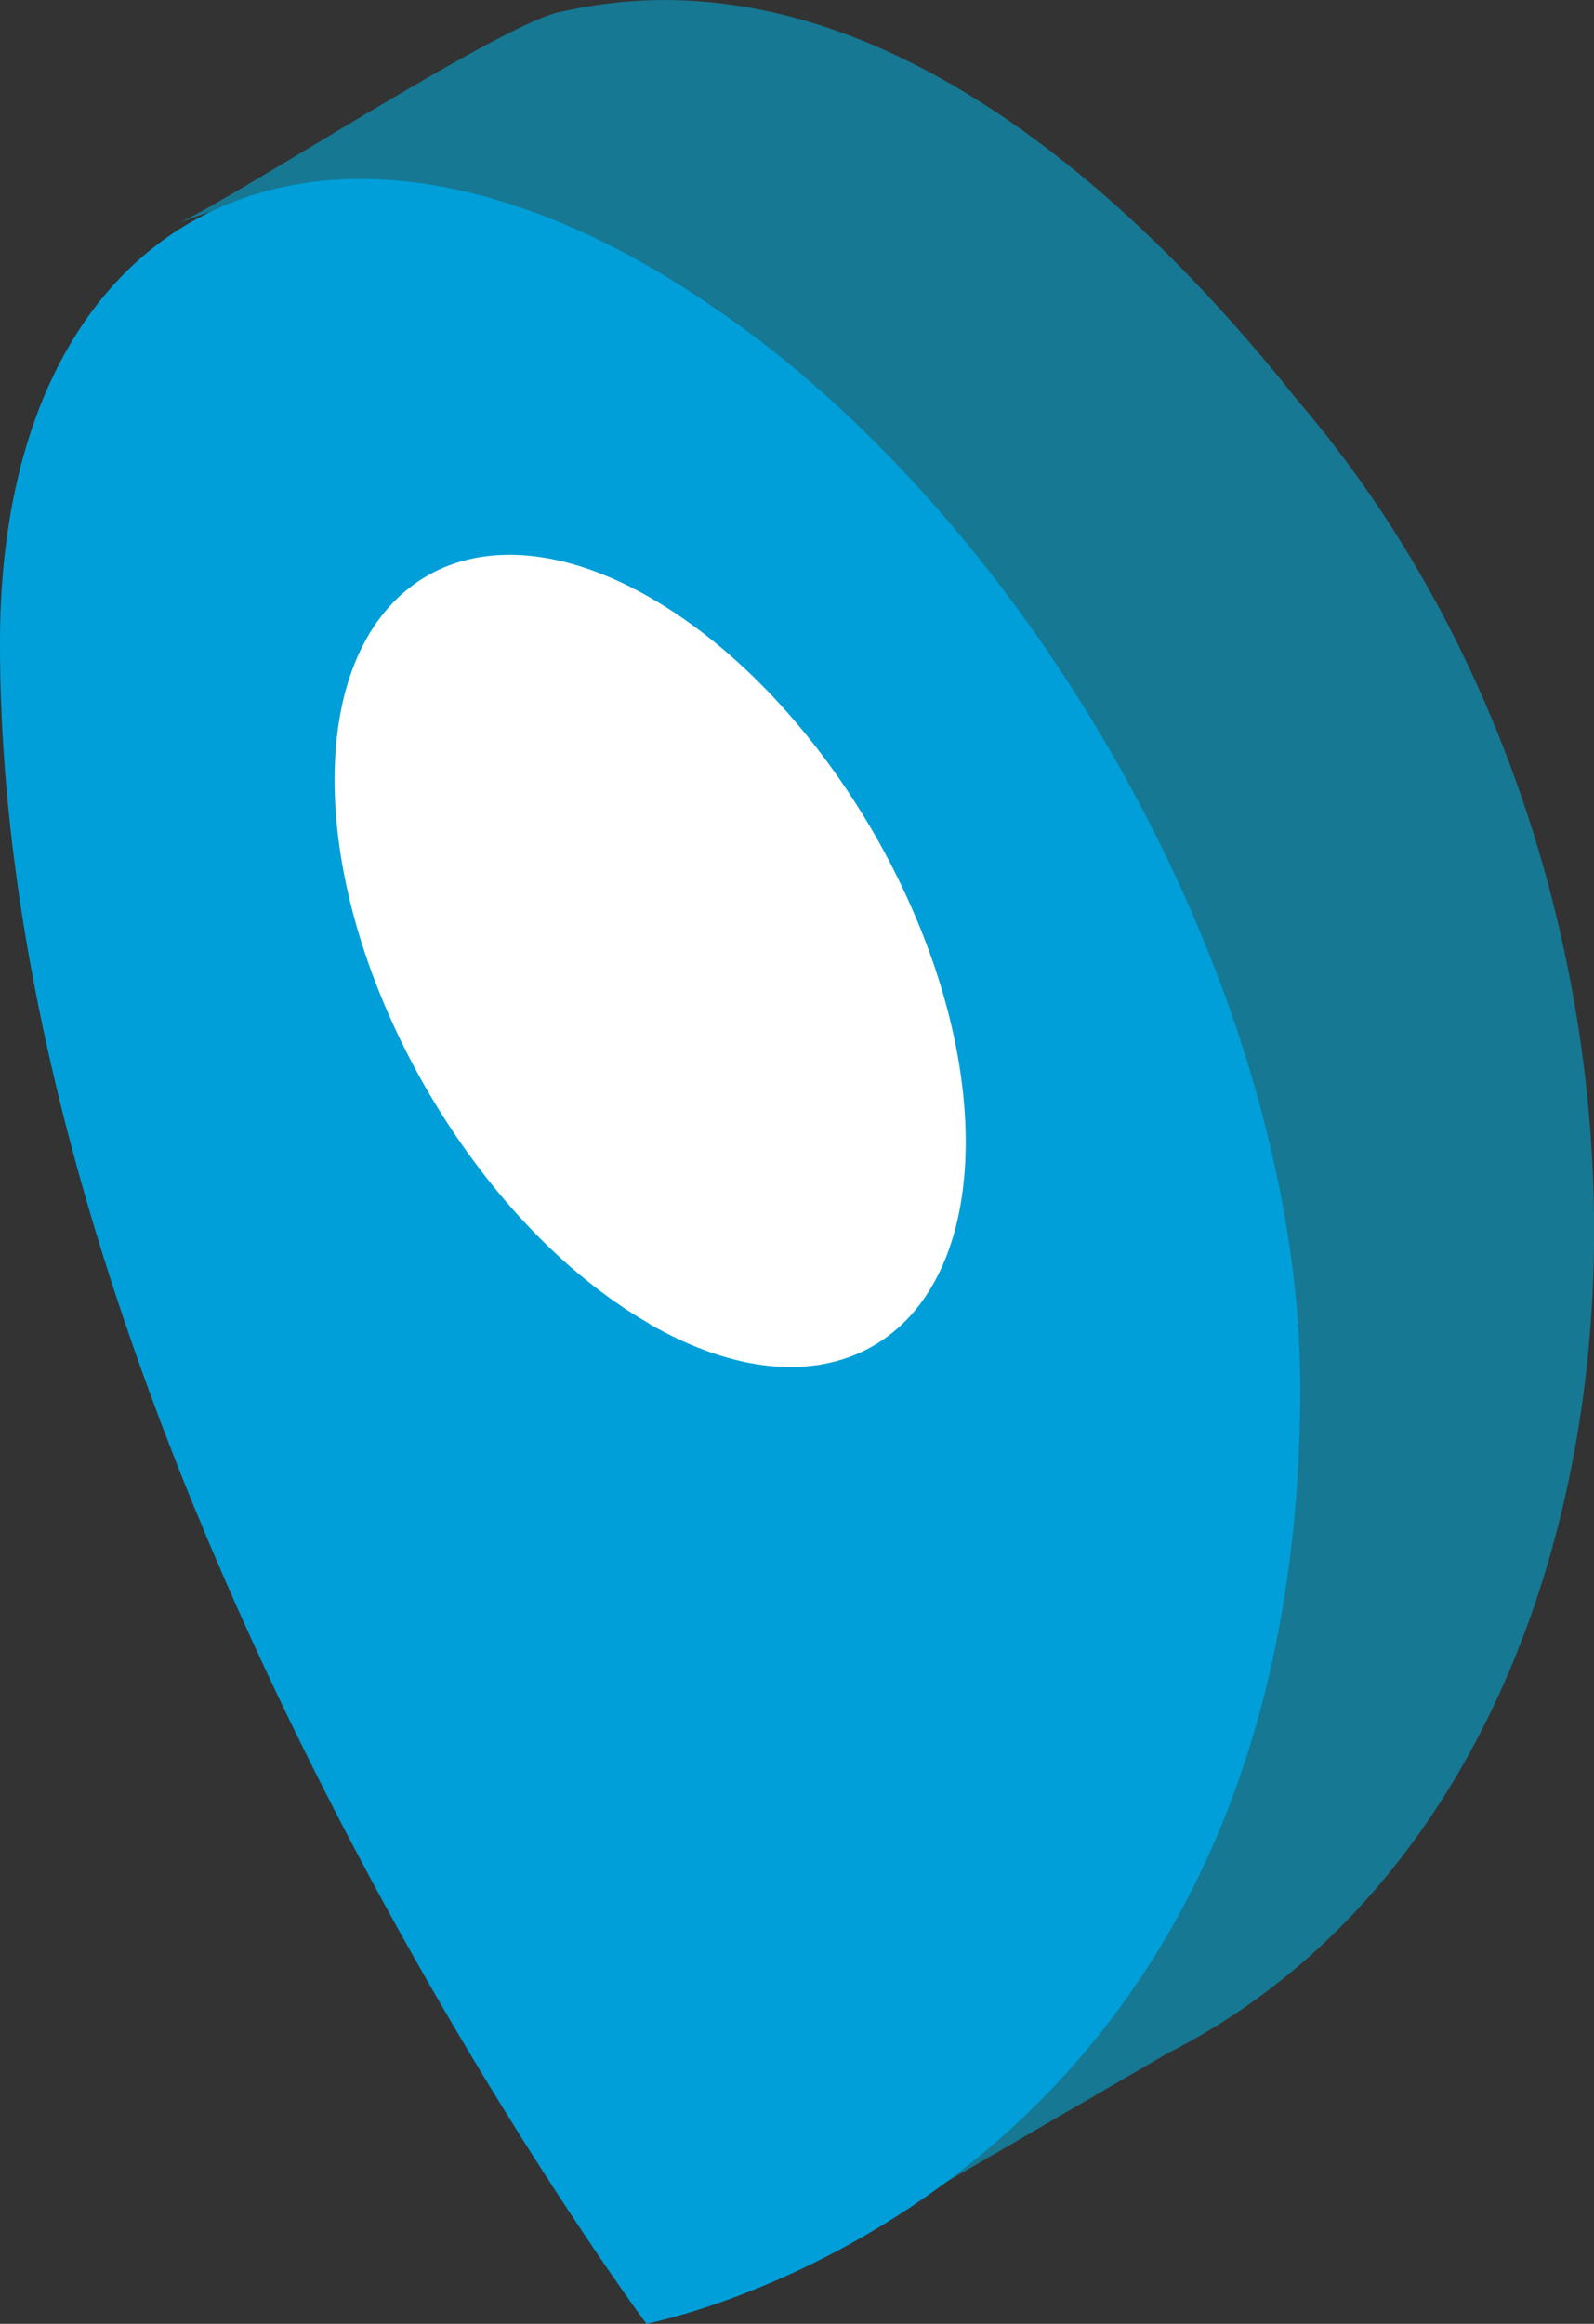 <?xml version="1.0" encoding="UTF-8"?>
<svg id="_レイヤー_2" data-name="レイヤー 2" xmlns="http://www.w3.org/2000/svg" viewBox="0 0 72.13 105.1">
  <rect x="0" y="0" width="72.13" height="105.1" fill="#333333" stroke="none"/>
  <defs>
    <style>
      .cls-1 {
        fill: #fff;
      }

      .cls-2 {
        fill: #009fd9;
      }

      .cls-3 {
        fill: #167893;
      }
    </style>
  </defs>
  <g id="_素材" data-name="素材">
    <g>
      <path class="cls-3" d="M58.23,59.84C56.82,37.96,33.58.23,8.1,10.08,10.62,8.95,22.92.92,25.4.53c13.45-3.06,25.52,7.77,33.31,17.57,19.81,23.14,17.58,62.89-5.92,74.79,0,0-14.09,8.19-14.09,8.19,8.98-4.33,21.33-19.69,19.54-41.24Z"/>
      <path class="cls-2" d="M29.51,12.13C13.27,2.75.05,10.28,0,28.96c-.1,35.79,27.78,74.13,29.25,76.14,1.47-.32,29.49-6.38,29.59-42.18.05-18.67-13.08-41.41-29.32-50.79Z"/>
      <path class="cls-1" d="M29.37,59.86c-7.89-4.55-14.26-15.59-14.23-24.65.03-9.06,6.44-12.71,14.32-8.16s14.26,15.59,14.24,24.65c-.03,9.06-6.44,12.72-14.33,8.17"/>
    </g>
  </g>
</svg>